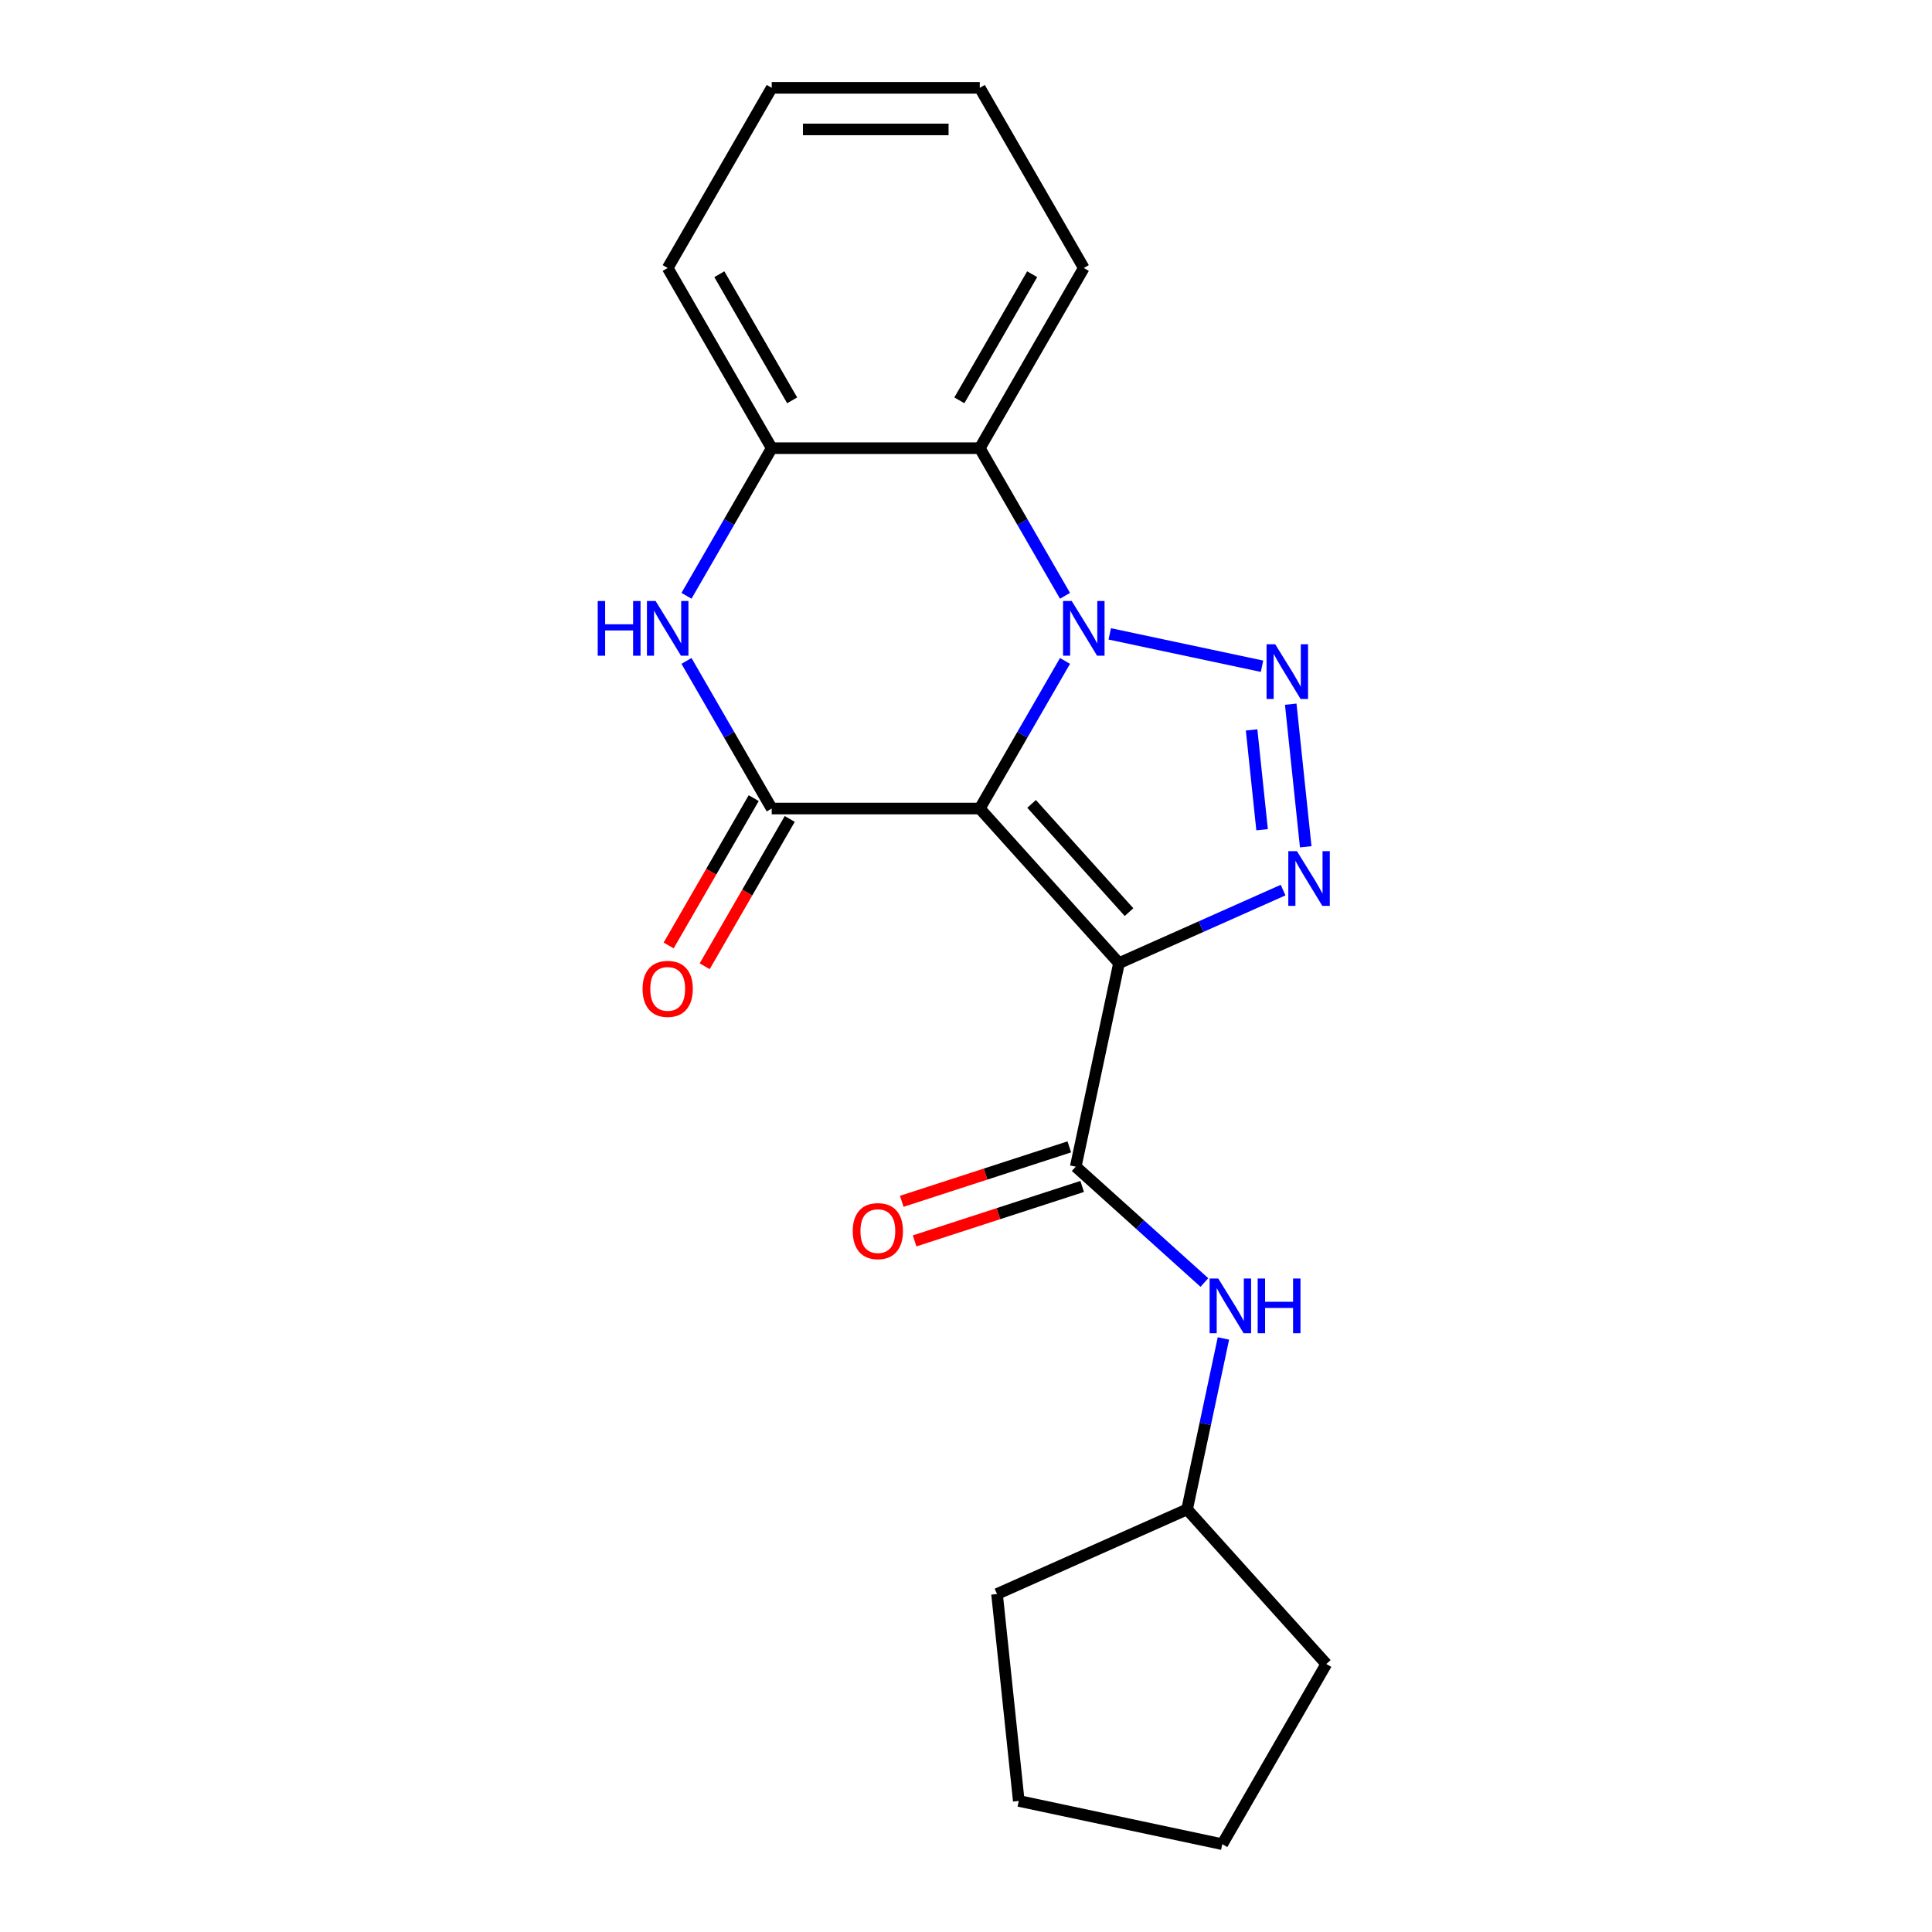 <?xml version='1.0' encoding='iso-8859-1'?>
<svg version='1.1' baseProfile='full'
              xmlns='http://www.w3.org/2000/svg'
                      xmlns:rdkit='http://www.rdkit.org/xml'
                      xmlns:xlink='http://www.w3.org/1999/xlink'
                  xml:space='preserve'
width='1000px' height='1000px' viewBox='0 0 1000 1000'>
<!-- END OF HEADER -->
<rect style='opacity:1.0;fill:#FFFFFF;stroke:none' width='1000' height='1000' x='0' y='0'> </rect>
<path class='bond-0' d='M 507.13,418.499 L 529.188,380.295' style='fill:none;fill-rule:evenodd;stroke:#000000;stroke-width:6px;stroke-linecap:butt;stroke-linejoin:miter;stroke-opacity:1' />
<path class='bond-0' d='M 529.188,380.295 L 551.245,342.09' style='fill:none;fill-rule:evenodd;stroke:#0000FF;stroke-width:6px;stroke-linecap:butt;stroke-linejoin:miter;stroke-opacity:1' />
<path class='bond-1' d='M 507.13,418.499 L 579.188,498.527' style='fill:none;fill-rule:evenodd;stroke:#000000;stroke-width:6px;stroke-linecap:butt;stroke-linejoin:miter;stroke-opacity:1' />
<path class='bond-1' d='M 533.945,416.092 L 584.385,472.112' style='fill:none;fill-rule:evenodd;stroke:#000000;stroke-width:6px;stroke-linecap:butt;stroke-linejoin:miter;stroke-opacity:1' />
<path class='bond-4' d='M 507.13,418.499 L 399.441,418.499' style='fill:none;fill-rule:evenodd;stroke:#000000;stroke-width:6px;stroke-linecap:butt;stroke-linejoin:miter;stroke-opacity:1' />
<path class='bond-2' d='M 574.407,328.093 L 653.221,344.846' style='fill:none;fill-rule:evenodd;stroke:#0000FF;stroke-width:6px;stroke-linecap:butt;stroke-linejoin:miter;stroke-opacity:1' />
<path class='bond-7' d='M 551.245,308.386 L 529.188,270.181' style='fill:none;fill-rule:evenodd;stroke:#0000FF;stroke-width:6px;stroke-linecap:butt;stroke-linejoin:miter;stroke-opacity:1' />
<path class='bond-7' d='M 529.188,270.181 L 507.13,231.977' style='fill:none;fill-rule:evenodd;stroke:#000000;stroke-width:6px;stroke-linecap:butt;stroke-linejoin:miter;stroke-opacity:1' />
<path class='bond-3' d='M 579.188,498.527 L 621.661,479.617' style='fill:none;fill-rule:evenodd;stroke:#000000;stroke-width:6px;stroke-linecap:butt;stroke-linejoin:miter;stroke-opacity:1' />
<path class='bond-3' d='M 621.661,479.617 L 664.134,460.707' style='fill:none;fill-rule:evenodd;stroke:#0000FF;stroke-width:6px;stroke-linecap:butt;stroke-linejoin:miter;stroke-opacity:1' />
<path class='bond-6' d='M 579.188,498.527 L 556.798,603.863' style='fill:none;fill-rule:evenodd;stroke:#000000;stroke-width:6px;stroke-linecap:butt;stroke-linejoin:miter;stroke-opacity:1' />
<path class='bond-21' d='M 668.081,364.48 L 675.84,438.298' style='fill:none;fill-rule:evenodd;stroke:#0000FF;stroke-width:6px;stroke-linecap:butt;stroke-linejoin:miter;stroke-opacity:1' />
<path class='bond-21' d='M 647.825,377.804 L 653.256,429.476' style='fill:none;fill-rule:evenodd;stroke:#0000FF;stroke-width:6px;stroke-linecap:butt;stroke-linejoin:miter;stroke-opacity:1' />
<path class='bond-5' d='M 399.441,418.499 L 377.384,380.295' style='fill:none;fill-rule:evenodd;stroke:#000000;stroke-width:6px;stroke-linecap:butt;stroke-linejoin:miter;stroke-opacity:1' />
<path class='bond-5' d='M 377.384,380.295 L 355.327,342.09' style='fill:none;fill-rule:evenodd;stroke:#0000FF;stroke-width:6px;stroke-linecap:butt;stroke-linejoin:miter;stroke-opacity:1' />
<path class='bond-10' d='M 390.115,413.115 L 368.104,451.239' style='fill:none;fill-rule:evenodd;stroke:#000000;stroke-width:6px;stroke-linecap:butt;stroke-linejoin:miter;stroke-opacity:1' />
<path class='bond-10' d='M 368.104,451.239 L 346.093,489.364' style='fill:none;fill-rule:evenodd;stroke:#FF0000;stroke-width:6px;stroke-linecap:butt;stroke-linejoin:miter;stroke-opacity:1' />
<path class='bond-10' d='M 408.768,423.884 L 386.756,462.008' style='fill:none;fill-rule:evenodd;stroke:#000000;stroke-width:6px;stroke-linecap:butt;stroke-linejoin:miter;stroke-opacity:1' />
<path class='bond-10' d='M 386.756,462.008 L 364.745,500.132' style='fill:none;fill-rule:evenodd;stroke:#FF0000;stroke-width:6px;stroke-linecap:butt;stroke-linejoin:miter;stroke-opacity:1' />
<path class='bond-8' d='M 355.327,308.386 L 377.384,270.181' style='fill:none;fill-rule:evenodd;stroke:#0000FF;stroke-width:6px;stroke-linecap:butt;stroke-linejoin:miter;stroke-opacity:1' />
<path class='bond-8' d='M 377.384,270.181 L 399.441,231.977' style='fill:none;fill-rule:evenodd;stroke:#000000;stroke-width:6px;stroke-linecap:butt;stroke-linejoin:miter;stroke-opacity:1' />
<path class='bond-9' d='M 556.798,603.863 L 590.096,633.844' style='fill:none;fill-rule:evenodd;stroke:#000000;stroke-width:6px;stroke-linecap:butt;stroke-linejoin:miter;stroke-opacity:1' />
<path class='bond-9' d='M 590.096,633.844 L 623.394,663.826' style='fill:none;fill-rule:evenodd;stroke:#0000FF;stroke-width:6px;stroke-linecap:butt;stroke-linejoin:miter;stroke-opacity:1' />
<path class='bond-11' d='M 553.47,593.621 L 510.108,607.71' style='fill:none;fill-rule:evenodd;stroke:#000000;stroke-width:6px;stroke-linecap:butt;stroke-linejoin:miter;stroke-opacity:1' />
<path class='bond-11' d='M 510.108,607.71 L 466.745,621.8' style='fill:none;fill-rule:evenodd;stroke:#FF0000;stroke-width:6px;stroke-linecap:butt;stroke-linejoin:miter;stroke-opacity:1' />
<path class='bond-11' d='M 560.126,614.105 L 516.763,628.194' style='fill:none;fill-rule:evenodd;stroke:#000000;stroke-width:6px;stroke-linecap:butt;stroke-linejoin:miter;stroke-opacity:1' />
<path class='bond-11' d='M 516.763,628.194 L 473.4,642.284' style='fill:none;fill-rule:evenodd;stroke:#FF0000;stroke-width:6px;stroke-linecap:butt;stroke-linejoin:miter;stroke-opacity:1' />
<path class='bond-13' d='M 507.13,231.977 L 560.975,138.716' style='fill:none;fill-rule:evenodd;stroke:#000000;stroke-width:6px;stroke-linecap:butt;stroke-linejoin:miter;stroke-opacity:1' />
<path class='bond-13' d='M 496.555,207.219 L 534.246,141.936' style='fill:none;fill-rule:evenodd;stroke:#000000;stroke-width:6px;stroke-linecap:butt;stroke-linejoin:miter;stroke-opacity:1' />
<path class='bond-22' d='M 507.13,231.977 L 399.441,231.977' style='fill:none;fill-rule:evenodd;stroke:#000000;stroke-width:6px;stroke-linecap:butt;stroke-linejoin:miter;stroke-opacity:1' />
<path class='bond-14' d='M 399.441,231.977 L 345.597,138.716' style='fill:none;fill-rule:evenodd;stroke:#000000;stroke-width:6px;stroke-linecap:butt;stroke-linejoin:miter;stroke-opacity:1' />
<path class='bond-14' d='M 410.017,207.219 L 372.326,141.936' style='fill:none;fill-rule:evenodd;stroke:#000000;stroke-width:6px;stroke-linecap:butt;stroke-linejoin:miter;stroke-opacity:1' />
<path class='bond-12' d='M 633.244,692.773 L 623.841,737.014' style='fill:none;fill-rule:evenodd;stroke:#0000FF;stroke-width:6px;stroke-linecap:butt;stroke-linejoin:miter;stroke-opacity:1' />
<path class='bond-12' d='M 623.841,737.014 L 614.437,781.256' style='fill:none;fill-rule:evenodd;stroke:#000000;stroke-width:6px;stroke-linecap:butt;stroke-linejoin:miter;stroke-opacity:1' />
<path class='bond-15' d='M 614.437,781.256 L 686.495,861.284' style='fill:none;fill-rule:evenodd;stroke:#000000;stroke-width:6px;stroke-linecap:butt;stroke-linejoin:miter;stroke-opacity:1' />
<path class='bond-16' d='M 614.437,781.256 L 516.058,825.057' style='fill:none;fill-rule:evenodd;stroke:#000000;stroke-width:6px;stroke-linecap:butt;stroke-linejoin:miter;stroke-opacity:1' />
<path class='bond-17' d='M 560.975,138.716 L 507.13,45.455' style='fill:none;fill-rule:evenodd;stroke:#000000;stroke-width:6px;stroke-linecap:butt;stroke-linejoin:miter;stroke-opacity:1' />
<path class='bond-18' d='M 345.597,138.716 L 399.441,45.455' style='fill:none;fill-rule:evenodd;stroke:#000000;stroke-width:6px;stroke-linecap:butt;stroke-linejoin:miter;stroke-opacity:1' />
<path class='bond-19' d='M 686.495,861.284 L 632.65,954.545' style='fill:none;fill-rule:evenodd;stroke:#000000;stroke-width:6px;stroke-linecap:butt;stroke-linejoin:miter;stroke-opacity:1' />
<path class='bond-20' d='M 516.058,825.057 L 527.315,932.156' style='fill:none;fill-rule:evenodd;stroke:#000000;stroke-width:6px;stroke-linecap:butt;stroke-linejoin:miter;stroke-opacity:1' />
<path class='bond-23' d='M 507.13,45.455 L 399.441,45.455' style='fill:none;fill-rule:evenodd;stroke:#000000;stroke-width:6px;stroke-linecap:butt;stroke-linejoin:miter;stroke-opacity:1' />
<path class='bond-23' d='M 490.977,66.992 L 415.595,66.992' style='fill:none;fill-rule:evenodd;stroke:#000000;stroke-width:6px;stroke-linecap:butt;stroke-linejoin:miter;stroke-opacity:1' />
<path class='bond-24' d='M 632.65,954.545 L 527.315,932.156' style='fill:none;fill-rule:evenodd;stroke:#000000;stroke-width:6px;stroke-linecap:butt;stroke-linejoin:miter;stroke-opacity:1' />
<path  class='atom-1' d='M 554.715 311.078
L 563.995 326.078
Q 564.915 327.558, 566.395 330.238
Q 567.875 332.918, 567.955 333.078
L 567.955 311.078
L 571.715 311.078
L 571.715 339.398
L 567.835 339.398
L 557.875 322.998
Q 556.715 321.078, 555.475 318.878
Q 554.275 316.678, 553.915 315.998
L 553.915 339.398
L 550.235 339.398
L 550.235 311.078
L 554.715 311.078
' fill='#0000FF'/>
<path  class='atom-3' d='M 660.05 333.468
L 669.33 348.468
Q 670.25 349.948, 671.73 352.628
Q 673.21 355.308, 673.29 355.468
L 673.29 333.468
L 677.05 333.468
L 677.05 361.788
L 673.17 361.788
L 663.21 345.388
Q 662.05 343.468, 660.81 341.268
Q 659.61 339.068, 659.25 338.388
L 659.25 361.788
L 655.57 361.788
L 655.57 333.468
L 660.05 333.468
' fill='#0000FF'/>
<path  class='atom-4' d='M 671.306 440.566
L 680.586 455.566
Q 681.506 457.046, 682.986 459.726
Q 684.466 462.406, 684.546 462.566
L 684.546 440.566
L 688.306 440.566
L 688.306 468.886
L 684.426 468.886
L 674.466 452.486
Q 673.306 450.566, 672.066 448.366
Q 670.866 446.166, 670.506 445.486
L 670.506 468.886
L 666.826 468.886
L 666.826 440.566
L 671.306 440.566
' fill='#0000FF'/>
<path  class='atom-6' d='M 309.377 311.078
L 313.217 311.078
L 313.217 323.118
L 327.697 323.118
L 327.697 311.078
L 331.537 311.078
L 331.537 339.398
L 327.697 339.398
L 327.697 326.318
L 313.217 326.318
L 313.217 339.398
L 309.377 339.398
L 309.377 311.078
' fill='#0000FF'/>
<path  class='atom-6' d='M 339.337 311.078
L 348.617 326.078
Q 349.537 327.558, 351.017 330.238
Q 352.497 332.918, 352.577 333.078
L 352.577 311.078
L 356.337 311.078
L 356.337 339.398
L 352.457 339.398
L 342.497 322.998
Q 341.337 321.078, 340.097 318.878
Q 338.897 316.678, 338.537 315.998
L 338.537 339.398
L 334.857 339.398
L 334.857 311.078
L 339.337 311.078
' fill='#0000FF'/>
<path  class='atom-10' d='M 630.567 661.761
L 639.847 676.761
Q 640.767 678.241, 642.247 680.921
Q 643.727 683.601, 643.807 683.761
L 643.807 661.761
L 647.567 661.761
L 647.567 690.081
L 643.687 690.081
L 633.727 673.681
Q 632.567 671.761, 631.327 669.561
Q 630.127 667.361, 629.767 666.681
L 629.767 690.081
L 626.087 690.081
L 626.087 661.761
L 630.567 661.761
' fill='#0000FF'/>
<path  class='atom-10' d='M 650.967 661.761
L 654.807 661.761
L 654.807 673.801
L 669.287 673.801
L 669.287 661.761
L 673.127 661.761
L 673.127 690.081
L 669.287 690.081
L 669.287 677.001
L 654.807 677.001
L 654.807 690.081
L 650.967 690.081
L 650.967 661.761
' fill='#0000FF'/>
<path  class='atom-11' d='M 332.597 511.84
Q 332.597 505.04, 335.957 501.24
Q 339.317 497.44, 345.597 497.44
Q 351.877 497.44, 355.237 501.24
Q 358.597 505.04, 358.597 511.84
Q 358.597 518.72, 355.197 522.64
Q 351.797 526.52, 345.597 526.52
Q 339.357 526.52, 335.957 522.64
Q 332.597 518.76, 332.597 511.84
M 345.597 523.32
Q 349.917 523.32, 352.237 520.44
Q 354.597 517.52, 354.597 511.84
Q 354.597 506.28, 352.237 503.48
Q 349.917 500.64, 345.597 500.64
Q 341.277 500.64, 338.917 503.44
Q 336.597 506.24, 336.597 511.84
Q 336.597 517.56, 338.917 520.44
Q 341.277 523.32, 345.597 523.32
' fill='#FF0000'/>
<path  class='atom-12' d='M 441.38 637.22
Q 441.38 630.42, 444.74 626.62
Q 448.1 622.82, 454.38 622.82
Q 460.66 622.82, 464.02 626.62
Q 467.38 630.42, 467.38 637.22
Q 467.38 644.1, 463.98 648.02
Q 460.58 651.9, 454.38 651.9
Q 448.14 651.9, 444.74 648.02
Q 441.38 644.14, 441.38 637.22
M 454.38 648.7
Q 458.7 648.7, 461.02 645.82
Q 463.38 642.9, 463.38 637.22
Q 463.38 631.66, 461.02 628.86
Q 458.7 626.02, 454.38 626.02
Q 450.06 626.02, 447.7 628.82
Q 445.38 631.62, 445.38 637.22
Q 445.38 642.94, 447.7 645.82
Q 450.06 648.7, 454.38 648.7
' fill='#FF0000'/>
</svg>
